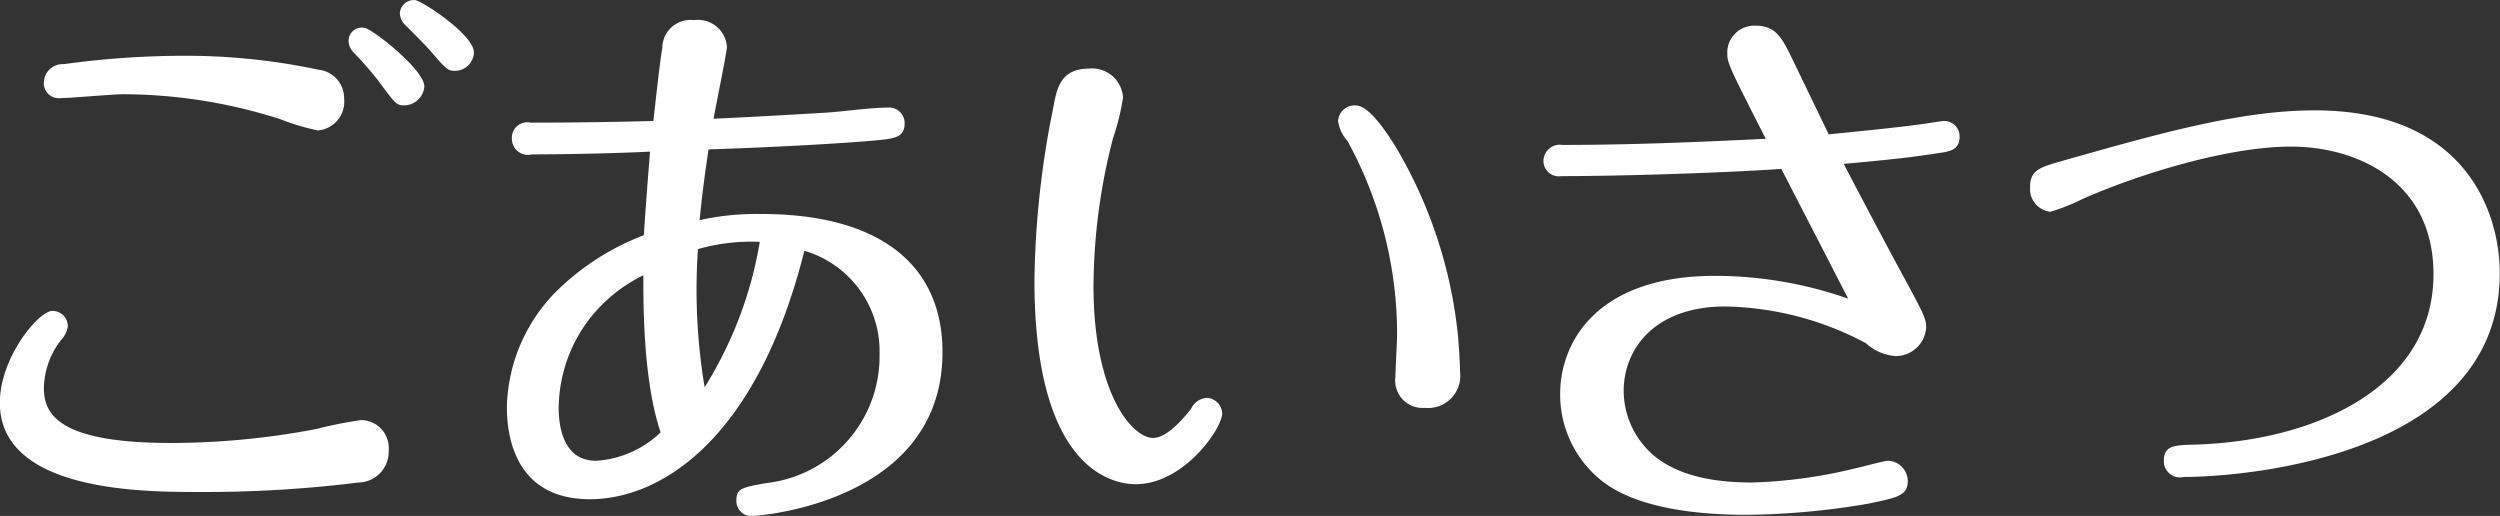 <svg xmlns="http://www.w3.org/2000/svg" width="134.625" height="27.782" viewBox="0 0 134.625 27.782">
  <rect x="0" y="0" width="134.625" height="27.782" fill="#333333" stroke="none"/>
  <defs>
    <style>
      .cls-1 {
        fill: #fff;
        fill-rule: evenodd;
      }
    </style>
  </defs>
  <path id="gre_ttl.svg" class="cls-1" d="M755.841,604.661a0.754,0.754,0,0,0-.81.72,0.978,0.978,0,0,0,.21.539c0.21,0.21,1.17,1.17,1.38,1.41,0.9,1.05.99,1.14,1.38,1.14a1.025,1.025,0,0,0,1.02-.99C759.021,606.52,756.171,604.661,755.841,604.661Zm-3.81,5.309a1.541,1.541,0,0,0-1.38-1.56,34.347,34.347,0,0,0-7.319-.75,47.267,47.267,0,0,0-6.39.45,1.01,1.01,0,0,0-1.08.99,0.8,0.8,0,0,0,.87.84c0.51,0,2.88-.21,3.42-0.21a27.931,27.931,0,0,1,8.46,1.35,12.094,12.094,0,0,0,2.009.6A1.552,1.552,0,0,0,752.031,609.97Zm2.4,18.93a1.5,1.5,0,0,0-1.5-1.621,22.642,22.642,0,0,0-2.4.48,41.914,41.914,0,0,1-7.829.751c-6.12,0-6.84-1.591-6.84-2.971a4.335,4.335,0,0,1,.93-2.579,1.368,1.368,0,0,0,.36-0.72,0.82,0.82,0,0,0-.84-0.84c-0.72,0-2.82,2.489-2.82,4.949,0,4.8,7.77,4.8,10.68,4.8a67.155,67.155,0,0,0,8.639-.51A1.661,1.661,0,0,0,754.431,628.9Zm-1.29-22.74a0.709,0.709,0,0,0-.87.69,0.939,0.939,0,0,0,.24.6,18.72,18.72,0,0,1,1.32,1.5c0.93,1.26,1.02,1.38,1.41,1.38a1.1,1.1,0,0,0,1.11-1.02C756.351,608.41,753.561,606.22,753.141,606.16Zm23.674,12a5.639,5.639,0,0,1,4.049,5.58,6.87,6.87,0,0,1-6.089,6.929c-1.35.24-1.62,0.3-1.62,0.93a0.8,0.8,0,0,0,.87.84c0.33,0,10.229-.72,10.229-8.819,0-4.71-3.39-7.44-9.749-7.44a14.208,14.208,0,0,0-3.33.33c0.15-1.59.36-3,.48-3.81,3.84-.12,7.829-0.36,9.269-0.51,0.87-.09,1.29-0.21,1.29-0.9a0.834,0.834,0,0,0-.9-0.84c-0.93,0-2.37.21-3.3,0.27-1.02.06-3.449,0.21-6.089,0.33,0.15-.84.72-3.6,0.72-3.87a1.561,1.561,0,0,0-1.77-1.44,1.521,1.521,0,0,0-1.71,1.5c-0.09.51-.24,1.74-0.48,3.93-2.13.06-4.47,0.09-6.6,0.09a0.835,0.835,0,0,0-1.02.87,0.865,0.865,0,0,0,1.08.84c1.74,0,4.68-.06,6.36-0.15-0.06.72-.3,3.81-0.33,4.5a13.628,13.628,0,0,0-4.44,2.76,9.129,9.129,0,0,0-2.94,6.479c0,1.17.21,4.98,4.47,4.98C769.075,631.539,774.265,628.329,776.815,618.16Zm-2.4-.48a21.4,21.4,0,0,1-2.97,7.829,31.761,31.761,0,0,1-.36-7.439A10.439,10.439,0,0,1,774.415,617.68Zm-5.34,10.259a5.511,5.511,0,0,1-3.48,1.53c-1.77,0-2.01-1.86-2.01-2.85a7.984,7.984,0,0,1,1.53-4.619,8.224,8.224,0,0,1,3.03-2.52C768.145,620.86,768.115,625.12,769.075,627.939Zm30.24-1.02a0.874,0.874,0,0,0-.84-0.839,1.019,1.019,0,0,0-.84.6c-0.27.33-1.23,1.56-2.04,1.56-1.11,0-3.21-2.37-3.21-8.189a32.224,32.224,0,0,1,1.05-7.95,12.7,12.7,0,0,0,.54-2.19,1.666,1.666,0,0,0-1.83-1.56c-1.56,0-1.74,1.11-1.92,2.07a49.164,49.164,0,0,0-1.02,9.33c0,9.929,3.99,10.979,5.46,10.979C797.245,630.729,799.315,627.729,799.315,626.919Zm7.109-16.589a0.9,0.9,0,0,0-.87.84,2.042,2.042,0,0,0,.51,1.08,21.645,21.645,0,0,1,2.67,10.44c0,0.3-.09,1.889-0.09,2.249a1.476,1.476,0,0,0,1.59,1.68,1.728,1.728,0,0,0,1.89-1.919c0-.481-0.09-1.891-0.15-2.31a24.813,24.813,0,0,0-3.27-9.75C807.294,610.33,806.694,610.33,806.424,610.33Zm23,3.42c0.57,1.11,2.4,4.65,3.6,6.989a21.717,21.717,0,0,0-7.169-1.229c-6.36,0-8.34,3.57-8.34,6.359a5.931,5.931,0,0,0,2.28,4.71c2.1,1.62,5.79,1.8,7.77,1.8a40.708,40.708,0,0,0,6.539-.6c1.56-.33,2.13-0.42,2.13-1.23a1.1,1.1,0,0,0-1.08-1.08c-0.18,0-1.5.36-1.8,0.42a26.275,26.275,0,0,1-5.519.75c-1.8,0-4.23-.27-5.67-1.83a4.6,4.6,0,0,1-1.23-3.089c0-2.37,1.77-4.56,5.46-4.56a16.674,16.674,0,0,1,7.589,1.979,2.621,2.621,0,0,0,1.59.69,1.641,1.641,0,0,0,1.65-1.529c0-.511-0.15-0.78-1.47-3.21-0.81-1.5-2.16-4.05-2.97-5.61,2.67-.24,3.69-0.36,5.04-0.57,0.63-.09,1.2-0.15,1.2-0.9a0.831,0.831,0,0,0-.81-0.84c-0.18,0-.84.12-1.08,0.15-1.47.21-3.96,0.45-5.159,0.57-0.3-.63-1.77-3.66-2.1-4.35-0.449-.87-0.779-1.5-1.829-1.5a1.449,1.449,0,0,0-1.53,1.53c0,0.51.21,0.9,2.07,4.56-3.66.18-7.29,0.33-10.95,0.33a0.88,0.88,0,0,0-1.02.84,0.825,0.825,0,0,0,.96.84C821.293,614.14,826.963,613.93,829.423,613.75Zm13.4,0.96a1.23,1.23,0,0,0,1.08,1.35,9.957,9.957,0,0,0,1.74-.69c3.21-1.41,7.92-2.82,11.22-2.82,3.6,0,7.679,1.89,7.679,6.87,0,6.06-6.329,9-12.9,9.179-1.08.03-1.62,0.06-1.62,0.87a0.87,0.87,0,0,0,1.08.87c3.36,0,17.009-1.139,17.009-10.979,0-3.15-1.74-8.76-9.959-8.76-3.9,0-8.04,1.14-13.74,2.76C843.391,613.66,842.821,613.81,842.821,614.71Z" transform="translate(-733.5 -604.656)"/>
</svg>
